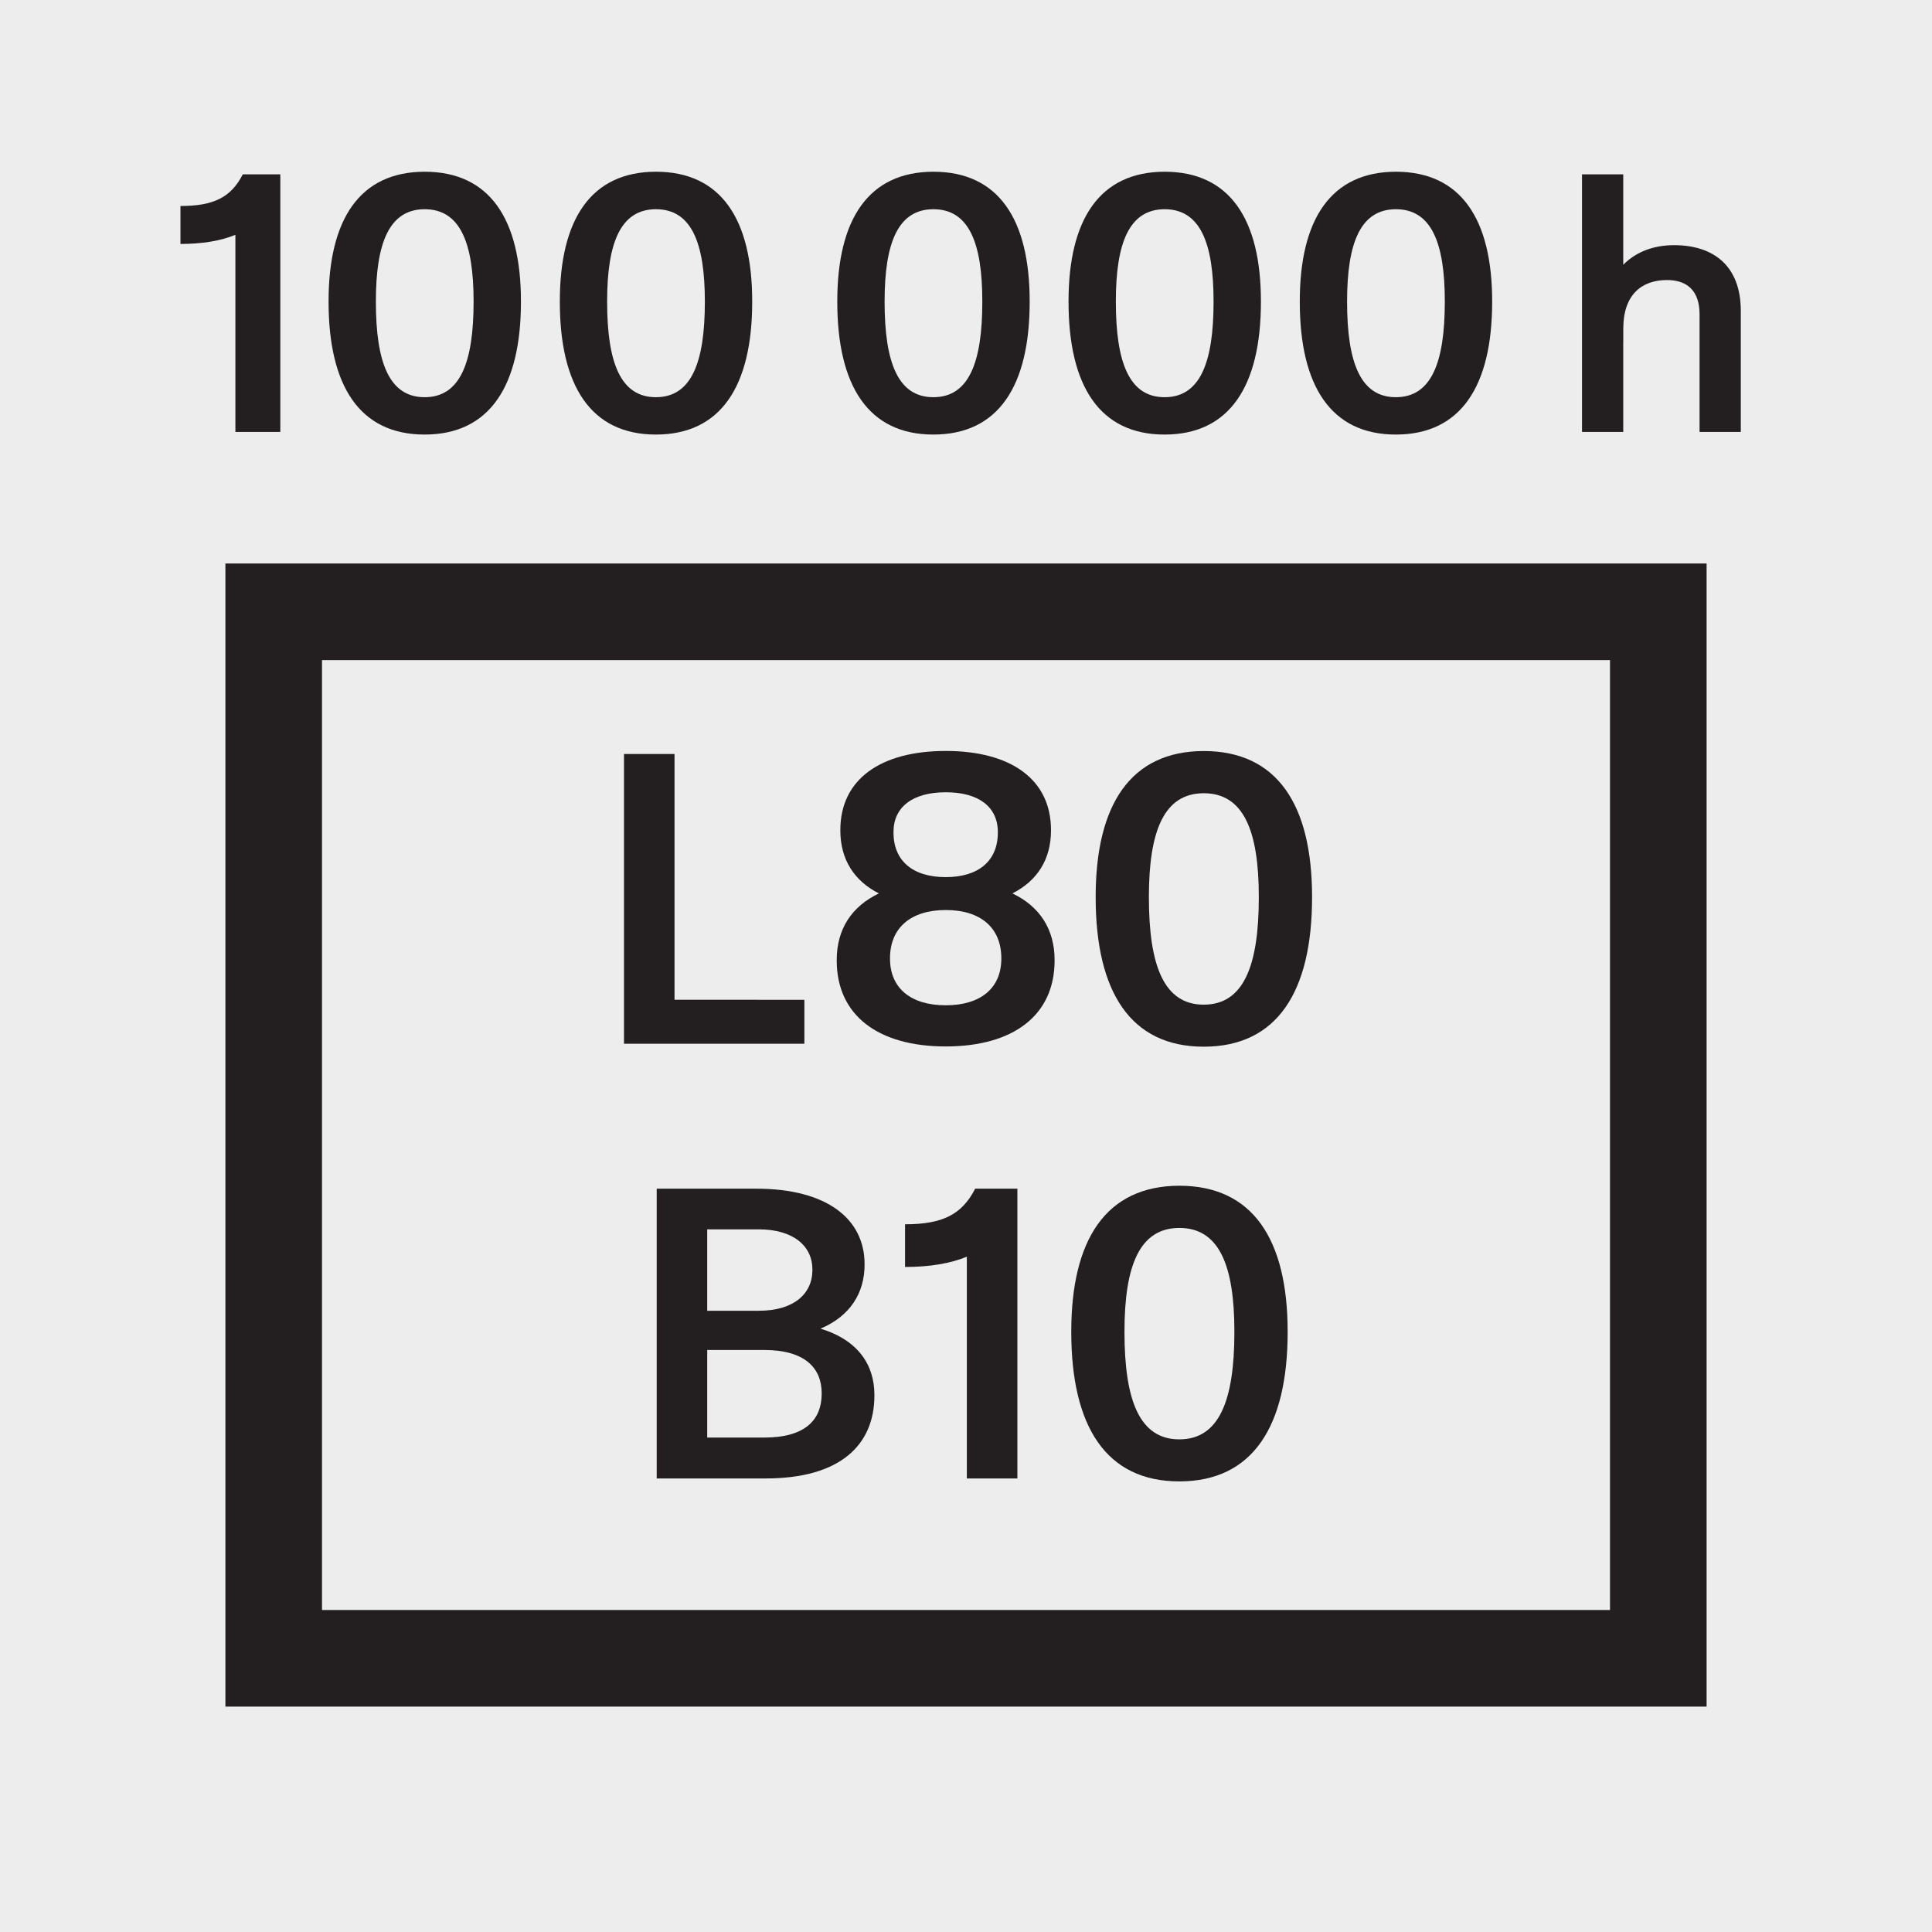 <?xml version="1.0" encoding="UTF-8" standalone="no"?><!DOCTYPE svg PUBLIC "-//W3C//DTD SVG 1.1//EN" "http://www.w3.org/Graphics/SVG/1.1/DTD/svg11.dtd"><svg width="100%" height="100%" viewBox="0 0 120 120" version="1.1" xmlns="http://www.w3.org/2000/svg" xmlns:xlink="http://www.w3.org/1999/xlink" xml:space="preserve" xmlns:serif="http://www.serif.com/" style="fill-rule:evenodd;clip-rule:evenodd;stroke-linejoin:round;stroke-miterlimit:2;"><g><rect x="0" y="0" width="120" height="120" style="fill:#ededee;fill-rule:nonzero;"/><path d="M17.411,10.829l-0,16l-2.79,0l0,-12.244c-0.911,0.373 -2.044,0.567 -3.412,0.567l-0,-2.357c2.077,-0 3.146,-0.547 3.871,-1.966l2.331,0Z" style="fill:#231f20;fill-rule:nonzero;"/><path d="M29.416,18.742l0,-0.022c0,-3.667 -0.847,-5.725 -3.042,-5.725c-2.185,0.006 -3.028,2.064 -3.028,5.725l0,0.022c0,3.802 0.843,5.929 3.028,5.929c2.195,-0 3.042,-2.127 3.042,-5.929Zm-9.008,-0l0,-0.022c0,-5.095 1.93,-8.046 5.966,-8.054c4.046,0 5.983,2.951 5.983,8.054l-0,0.022c-0,5.227 -1.937,8.249 -5.983,8.249c-4.036,-0 -5.966,-3.022 -5.966,-8.249Z" style="fill:#231f20;fill-rule:nonzero;"/><path d="M43.78,18.742l-0,-0.022c-0,-3.667 -0.847,-5.725 -3.042,-5.725c-2.185,0.006 -3.028,2.064 -3.028,5.725l-0,0.022c-0,3.802 0.843,5.929 3.028,5.929c2.195,-0 3.042,-2.127 3.042,-5.929Zm-9.008,-0l-0,-0.022c-0,-5.095 1.931,-8.046 5.966,-8.054c4.047,0 5.983,2.951 5.983,8.054l0,0.022c0,5.227 -1.936,8.249 -5.983,8.249c-4.035,-0 -5.966,-3.022 -5.966,-8.249Z" style="fill:#231f20;fill-rule:nonzero;"/><path d="M61.013,18.742l0,-0.022c0,-3.667 -0.846,-5.725 -3.042,-5.725c-2.184,0.006 -3.027,2.064 -3.027,5.725l0,0.022c0,3.802 0.843,5.929 3.027,5.929c2.196,-0 3.042,-2.127 3.042,-5.929Zm-9.008,-0l0,-0.022c0,-5.095 1.931,-8.046 5.966,-8.054c4.047,0 5.984,2.951 5.984,8.054l0,0.022c0,5.227 -1.937,8.249 -5.984,8.249c-4.035,-0 -5.966,-3.022 -5.966,-8.249Z" style="fill:#231f20;fill-rule:nonzero;"/><path d="M75.377,18.742l-0,-0.022c-0,-3.667 -0.847,-5.725 -3.042,-5.725c-2.185,0.006 -3.028,2.064 -3.028,5.725l-0,0.022c-0,3.802 0.843,5.929 3.028,5.929c2.195,-0 3.042,-2.127 3.042,-5.929Zm-9.008,-0l0,-0.022c0,-5.095 1.93,-8.046 5.966,-8.054c4.046,0 5.983,2.951 5.983,8.054l0,0.022c0,5.227 -1.937,8.249 -5.983,8.249c-4.036,-0 -5.966,-3.022 -5.966,-8.249Z" style="fill:#231f20;fill-rule:nonzero;"/><path d="M89.74,18.742l-0,-0.022c-0,-3.667 -0.847,-5.725 -3.042,-5.725c-2.185,0.006 -3.028,2.064 -3.028,5.725l-0,0.022c-0,3.802 0.843,5.929 3.028,5.929c2.195,-0 3.042,-2.127 3.042,-5.929Zm-9.008,-0l0,-0.022c0,-5.095 1.931,-8.046 5.966,-8.054c4.047,0 5.983,2.951 5.983,8.054l-0,0.022c-0,5.227 -1.936,8.249 -5.983,8.249c-4.035,-0 -5.966,-3.022 -5.966,-8.249Z" style="fill:#231f20;fill-rule:nonzero;"/><path d="M108.124,19.309l0,7.52l-2.561,0l0,-7.314c0,-1.415 -0.732,-2.121 -2.019,-2.121c-1.59,-0 -2.719,0.919 -2.719,3.021l-0,0.82l-0.002,0l-0,5.594l-2.561,0l0,-16l2.561,0l-0,5.617c0.8,-0.814 1.904,-1.218 3.157,-1.218c2.447,-0 4.144,1.28 4.144,4.081Z" style="fill:#231f20;fill-rule:nonzero;"/><path d="M49.961,62.098l-0,2.731l-11.204,-0l-0,-17.998l3.139,0l-0,15.266l8.065,0.001Z" style="fill:#231f20;fill-rule:nonzero;"/><path d="M55.496,51.709c-0,1.75 1.189,2.771 3.245,2.771c2.049,0 3.237,-1.021 3.237,-2.771l0,-0.025c0,-1.567 -1.188,-2.477 -3.237,-2.475c-2.056,0.002 -3.245,0.913 -3.245,2.475l-0,0.025Zm6.698,7.811c0,-1.884 -1.275,-2.998 -3.453,-2.996c-2.183,0.002 -3.461,1.116 -3.461,2.996l-0,0.026c-0,1.819 1.278,2.894 3.461,2.894c2.178,-0 3.453,-1.075 3.453,-2.894l0,-0.026Zm3.309,0.11l-0,0.026c-0,3.42 -2.582,5.341 -6.762,5.341c-4.185,0 -6.771,-1.921 -6.771,-5.341l0,-0.026c0,-1.939 0.947,-3.339 2.619,-4.138c-1.531,-0.779 -2.394,-2.101 -2.394,-3.913l-0,-0.025c-0,-3.152 2.504,-4.911 6.546,-4.911c4.038,-0 6.538,1.759 6.538,4.911l-0,0.025c-0,1.812 -0.864,3.134 -2.396,3.912c1.674,0.8 2.62,2.2 2.62,4.139Z" style="fill:#231f20;fill-rule:nonzero;"/><path d="M78.187,55.733l-0,-0.026c-0,-4.124 -0.953,-6.438 -3.422,-6.438c-2.457,0.006 -3.405,2.32 -3.405,6.438l0,0.026c0,4.276 0.948,6.668 3.405,6.668c2.469,0 3.422,-2.392 3.422,-6.668Zm-10.133,0l0,-0.026c0,-5.73 2.172,-9.05 6.711,-9.059c4.552,0 6.73,3.32 6.73,9.059l0,0.026c0,5.878 -2.178,9.279 -6.73,9.279c-4.539,0 -6.711,-3.401 -6.711,-9.279Z" style="fill:#231f20;fill-rule:nonzero;"/><path d="M51.036,86.537c-0,-1.571 -1.049,-2.687 -3.568,-2.687l-3.541,-0l-0,5.44l3.541,0c2.519,0 3.568,-1.078 3.568,-2.727l-0,-0.026Zm-7.109,-10.18l-0,5.056l3.209,-0c2.157,-0 3.324,-1.041 3.324,-2.534l-0,-0.026c-0,-1.472 -1.199,-2.496 -3.336,-2.496l-3.197,-0Zm10.384,10.288l0,0.026c0,3.107 -2.154,5.158 -6.757,5.158l-6.765,0l0,-17.998l6.185,0c4.381,0 6.727,1.873 6.727,4.688l0,0.026c0,1.754 -0.883,3.196 -2.737,3.979c2.338,0.716 3.347,2.248 3.347,4.121Z" style="fill:#231f20;fill-rule:nonzero;"/><path d="M63.191,73.831l0,17.998l-3.139,0l-0,-13.772c-1.022,0.419 -2.299,0.637 -3.838,0.637l0,-2.651c2.337,-0 3.54,-0.614 4.355,-2.212l2.622,0Z" style="fill:#231f20;fill-rule:nonzero;"/><path d="M76.67,82.733l-0,-0.026c-0,-4.124 -0.953,-6.438 -3.421,-6.438c-2.457,0.006 -3.406,2.32 -3.406,6.438l0,0.026c0,4.276 0.949,6.668 3.406,6.668c2.468,-0 3.421,-2.392 3.421,-6.668Zm-10.132,0l0,-0.026c0,-5.73 2.172,-9.05 6.711,-9.059c4.551,-0 6.729,3.32 6.729,9.059l-0,0.026c-0,5.878 -2.178,9.279 -6.729,9.279c-4.539,-0 -6.711,-3.401 -6.711,-9.279Z" style="fill:#231f20;fill-rule:nonzero;"/><path d="M106,35l-92,0l0,71l92,0l0,-71Zm-6,6l0,59l-80,0l0,-59l80,0Z" style="fill:#231f20;fill-rule:nonzero;"/></g></svg>